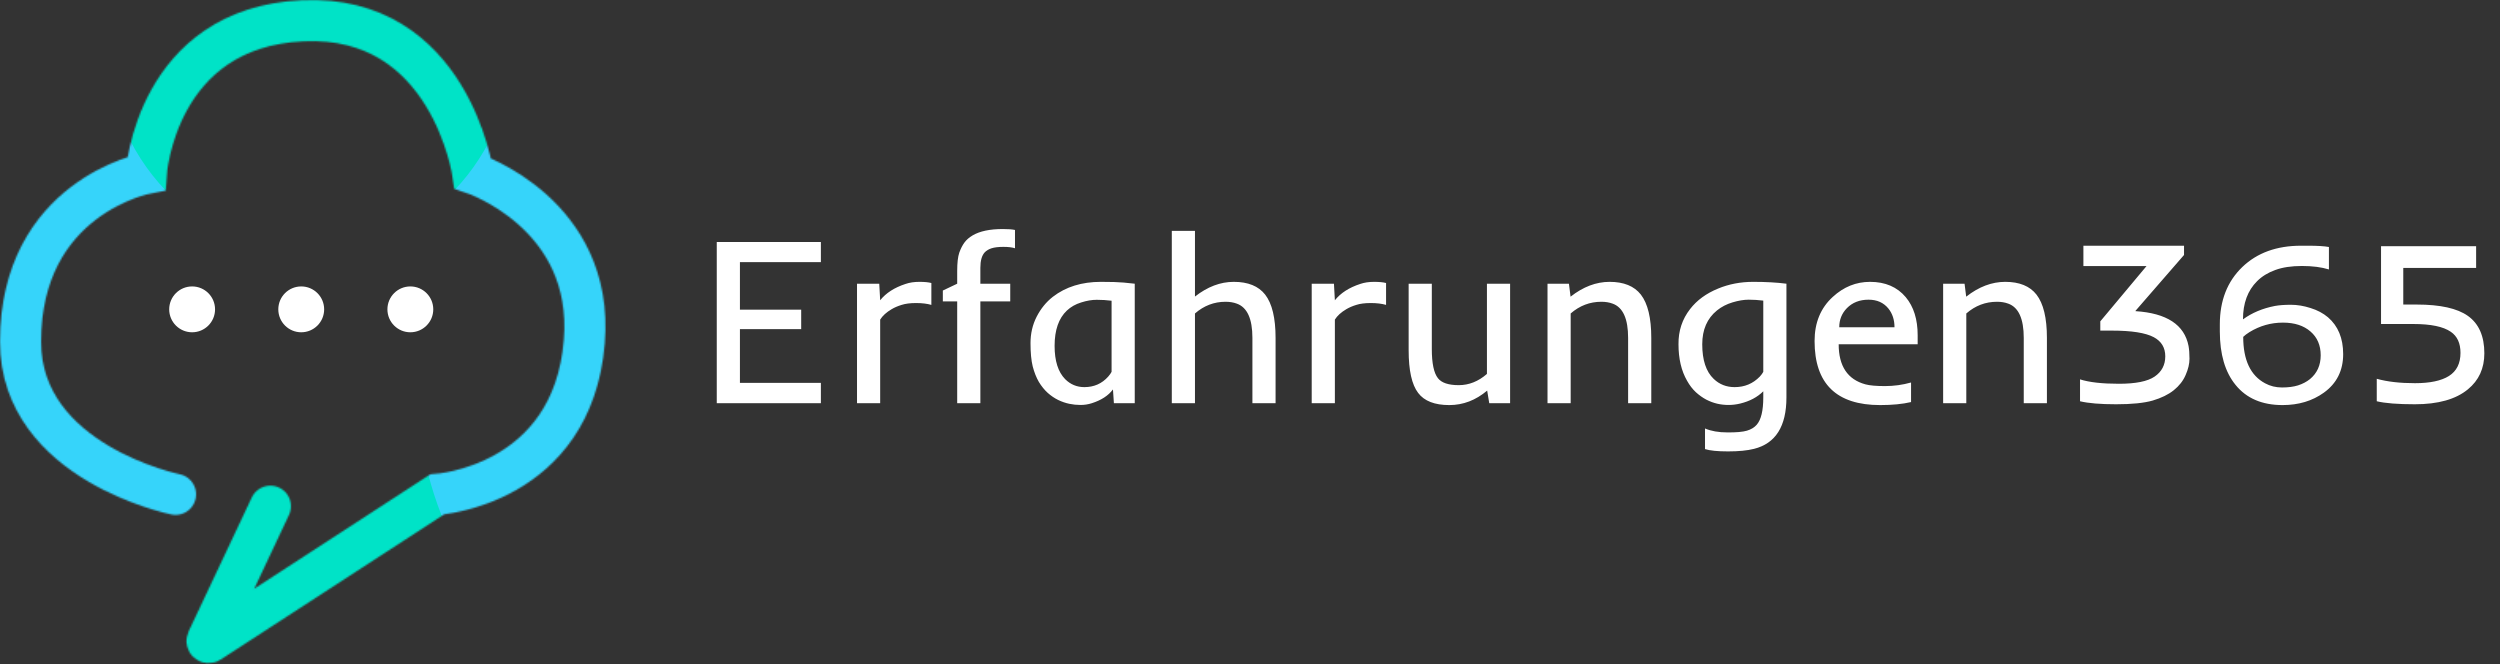 <?xml version="1.0" encoding="UTF-8"?> <svg xmlns="http://www.w3.org/2000/svg" width="1581" height="420" viewBox="0 0 1581 420" fill="none"><rect x="0" y="0" width="1581" height="420" fill="#333333" stroke="none"/> <mask id="mask0_283_7" style="mask-type:alpha" maskUnits="userSpaceOnUse" x="0" y="-1" width="383" height="421"> <path d="M110.999 312.631C110.999 312.631 13.001 292.632 13 216.131C12.999 124.632 92.5 109.631 92.5 109.631C92.5 109.631 98.5 17.38 191.5 13.131C284.5 8.881 298.999 109.631 298.999 109.631C298.999 109.631 376.176 135.135 369.5 216.131C362 307.132 276.5 312.631 276.5 312.631L132.449 406.219C131.605 406.767 130.571 405.864 131 404.953L170.999 320.131" stroke="black" stroke-width="26" stroke-linecap="round"></path> </mask> <g mask="url(#mask0_283_7)"> <ellipse cx="8" cy="228" rx="145" ry="163" fill="#36D4FA"></ellipse> <ellipse cx="214.5" cy="371" rx="107.5" ry="93" fill="#00E3C7"></ellipse> <ellipse cx="348" cy="228" rx="86" ry="163" fill="#36D4FA"></ellipse> <ellipse cx="196" cy="25" rx="129" ry="135" fill="#00E3C7"></ellipse> </g> <circle cx="121.5" cy="195.635" r="14.5" fill="white"></circle> <circle cx="190.5" cy="195.635" r="14.5" fill="white"></circle> <circle cx="259.5" cy="195.635" r="14.5" fill="white"></circle> <path d="M453.279 153.047H519.124V165.791H467.928V195.82H506.673V208.125H467.928V242.109H519.124V255H453.279V153.047ZM588.997 192.817C586.312 192.036 583.089 191.646 579.329 191.646C575.618 191.646 572.566 192.036 570.174 192.817C567.781 193.55 565.682 194.453 563.875 195.527C560.555 197.48 558.138 199.678 556.624 202.119V255H541.976V179.414H556.038L556.624 189.888C560.286 185.298 565.633 181.855 572.664 179.561C575.203 178.682 578.108 178.242 581.38 178.242C584.651 178.242 587.19 178.486 588.997 178.975V192.817ZM641.878 157.002C640.12 156.416 637.679 156.123 634.554 156.123C631.429 156.123 628.938 156.416 627.083 157.002C625.276 157.588 623.836 158.442 622.762 159.565C620.906 161.567 619.979 164.839 619.979 169.38V179.414H638.875V190.62H619.979V255H605.33V190.62H596.248V183.735L605.33 179.414V171.357C605.33 166.23 605.77 162.373 606.648 159.785C607.576 157.197 608.675 155.049 609.944 153.34C611.214 151.631 612.923 150.142 615.071 148.872C619.612 146.187 625.984 144.844 634.188 144.844C637.605 144.844 640.169 145.039 641.878 145.43V157.002ZM656.966 241.523C655.354 238.74 654.061 235.469 653.084 231.709C652.156 227.949 651.692 223.042 651.692 216.987C651.692 210.933 652.986 205.366 655.574 200.288C658.211 195.161 661.629 190.962 665.828 187.69C673.982 181.392 684.114 178.242 696.224 178.242C702.522 178.242 707.283 178.389 710.506 178.682C710.506 178.682 712.874 178.926 717.61 179.414V255H704.427L703.841 246.284C700.911 250.19 696.443 253.096 690.438 255C688.143 255.732 685.774 256.099 683.333 256.099C680.94 256.099 678.572 255.854 676.229 255.366C673.885 254.878 671.541 254.072 669.197 252.949C666.902 251.826 664.705 250.337 662.605 248.481C660.506 246.577 658.626 244.258 656.966 241.523ZM702.962 190.181C699.837 189.79 696.712 189.595 693.587 189.595C690.511 189.595 687.215 190.156 683.699 191.279C680.184 192.354 677.181 194.062 674.69 196.406C669.515 201.289 666.927 208.735 666.927 218.745C666.927 228.218 669.148 235.225 673.592 239.766C676.961 243.135 681.014 244.819 685.75 244.819C691.854 244.819 696.883 242.598 700.838 238.154C701.814 237.031 702.522 236.03 702.962 235.151V190.181ZM775.032 190.84C767.806 190.84 761.36 193.306 755.696 198.237V255H741.048V146.016H755.696V187.544C763.606 181.343 771.785 178.242 780.232 178.242C789.266 178.242 795.882 180.928 800.081 186.299C804.476 191.963 806.673 201.094 806.673 213.691V255H792.024V213.691C792.024 201.582 788.729 194.355 782.137 192.012C780.037 191.23 777.669 190.84 775.032 190.84ZM876.546 192.817C873.86 192.036 870.638 191.646 866.878 191.646C863.167 191.646 860.115 192.036 857.723 192.817C855.33 193.55 853.23 194.453 851.424 195.527C848.104 197.48 845.687 199.678 844.173 202.119V255H829.524V179.414H843.587L844.173 189.888C847.835 185.298 853.182 181.855 860.213 179.561C862.752 178.682 865.657 178.242 868.929 178.242C872.2 178.242 874.739 178.486 876.546 178.975V192.817ZM940.34 236.47V179.414H954.988V255H941.805L940.486 247.017C933.26 253.12 925.276 256.172 916.536 256.172C907.259 256.172 900.691 253.608 896.834 248.481C892.83 243.257 890.828 234.248 890.828 221.455V179.414H905.477V220.723C905.477 229.756 906.771 235.908 909.358 239.18C911.653 242.109 916.023 243.574 922.469 243.574C928.963 243.574 934.92 241.206 940.34 236.47ZM1012.7 190.84C1005.43 190.84 998.958 193.306 993.294 198.237V255H978.646V179.414H992.195L993.221 187.617C1001.18 181.367 1009.41 178.242 1017.9 178.242C1026.89 178.242 1033.48 180.928 1037.68 186.299C1042.07 191.963 1044.27 201.094 1044.27 213.691V255H1029.62V213.691C1029.62 201.582 1026.35 194.355 1019.81 192.012C1017.71 191.23 1015.34 190.84 1012.7 190.84ZM1109.24 283.857C1104.99 284.932 1099.52 285.469 1092.83 285.469C1086.19 285.469 1081.33 284.98 1078.25 284.004V270.967C1082.11 272.627 1086.82 273.457 1092.39 273.457C1098.01 273.506 1102.13 273.14 1104.77 272.358C1107.41 271.577 1109.48 270.308 1110.99 268.55C1113.73 265.376 1115.1 259.639 1115.1 251.338V247.456C1111.38 251.167 1106.5 253.755 1100.45 255.22C1098.01 255.806 1095.56 256.099 1093.12 256.099C1090.68 256.099 1088.29 255.83 1085.95 255.293C1083.65 254.756 1081.36 253.901 1079.06 252.729C1076.77 251.509 1074.57 249.946 1072.47 248.042C1070.37 246.089 1068.51 243.672 1066.9 240.791C1063.29 234.541 1061.48 226.851 1061.48 217.72C1061.38 209.272 1063.83 201.851 1068.81 195.454C1073.1 189.888 1079.01 185.566 1086.53 182.49C1093.37 179.658 1100.76 178.242 1108.72 178.242C1116.68 178.242 1123.69 178.633 1129.74 179.414V251.338C1129.74 269.6 1122.91 280.439 1109.24 283.857ZM1115.1 190.107C1111.97 189.717 1108.89 189.521 1105.87 189.521C1102.84 189.521 1099.45 190.083 1095.69 191.206C1091.93 192.329 1088.63 194.038 1085.8 196.333C1079.6 201.362 1076.5 208.491 1076.5 217.72C1076.5 227.729 1078.91 235.029 1083.75 239.619C1087.36 243.086 1091.78 244.819 1097 244.819C1103.3 244.819 1108.6 242.598 1112.9 238.154C1113.92 237.031 1114.66 236.03 1115.1 235.151V190.107ZM1189 256.172C1161.36 256.172 1147.54 242.671 1147.54 215.669C1147.54 204.048 1151.38 194.746 1159.04 187.764C1165.93 181.416 1173.79 178.242 1182.62 178.242C1192.24 178.242 1199.76 181.465 1205.18 187.91C1210.21 193.916 1212.73 201.948 1212.73 212.007V217.72H1162.78C1162.78 231.538 1168.42 239.985 1179.7 243.062C1182.38 243.794 1186.51 244.16 1192.07 244.16C1197.69 244.16 1203.18 243.403 1208.55 241.89V254.268C1203.18 255.537 1196.66 256.172 1189 256.172ZM1198.08 206.953C1198.08 202.266 1196.79 198.311 1194.2 195.088C1191.17 191.377 1187 189.521 1181.67 189.521C1176.06 189.521 1171.49 191.304 1167.98 194.868C1164.75 198.188 1163.14 202.217 1163.14 206.953H1198.08ZM1262.9 190.84C1255.62 190.84 1249.15 193.306 1243.49 198.237V255H1228.84V179.414H1242.39L1243.42 187.617C1251.38 181.367 1259.6 178.242 1268.1 178.242C1277.08 178.242 1283.67 180.928 1287.87 186.299C1292.27 191.963 1294.47 201.094 1294.47 213.691V255H1279.82V213.691C1279.82 201.582 1276.55 194.355 1270 192.012C1267.9 191.23 1265.54 190.84 1262.9 190.84ZM1374.67 246.797C1371.25 249.531 1366.8 251.704 1361.34 253.315C1355.87 254.878 1348.15 255.659 1338.19 255.659C1328.28 255.659 1320.69 255.024 1315.41 253.755V239.912C1321.22 241.768 1329.43 242.695 1340.02 242.695C1350.62 242.695 1358.14 241.182 1362.58 238.154C1367.07 235.078 1369.32 230.806 1369.32 225.337C1369.32 219.868 1366.9 215.84 1362.07 213.252C1356.84 210.469 1348.01 209.077 1335.55 209.077H1328.23V203.218L1357.45 168.281H1317.54V155.391H1381.18V161.25L1350.5 196.553V196.772C1370.27 198.042 1381.45 205.391 1384.04 218.818C1384.43 220.967 1384.63 223.652 1384.63 226.875C1384.63 230.049 1383.82 233.467 1382.21 237.129C1380.65 240.791 1378.13 244.014 1374.67 246.797ZM1472.81 170.405C1468.12 168.94 1462.43 168.208 1455.75 168.208C1449.06 168.208 1443.42 169.062 1438.83 170.771C1434.24 172.432 1430.43 174.775 1427.4 177.803C1421.44 183.711 1418.46 191.768 1418.46 201.973C1424.13 197.822 1430.87 194.99 1438.68 193.477C1441.41 192.988 1444.78 192.744 1448.79 192.744C1452.79 192.744 1456.92 193.428 1461.17 194.795C1465.46 196.113 1469.15 198.066 1472.22 200.654C1478.62 206.172 1481.82 213.936 1481.82 223.945C1481.82 234.346 1477.74 242.476 1469.59 248.335C1462.31 253.56 1453.62 256.172 1443.51 256.172C1430.57 256.172 1420.66 251.924 1413.78 243.428C1407.14 235.322 1403.82 224.043 1403.82 209.59V205.122C1403.82 190.083 1408.55 177.998 1418.03 168.867C1427.4 159.883 1439.78 155.391 1455.16 155.391H1459.63C1465.49 155.391 1469.88 155.659 1472.81 156.196V170.405ZM1418.61 213.032C1418.61 227.681 1423.23 237.471 1432.45 242.402C1435.68 244.16 1439.24 245.039 1443.15 245.039C1447.05 245.039 1450.42 244.6 1453.25 243.721C1456.14 242.793 1458.65 241.475 1460.8 239.766C1465.34 236.006 1467.61 230.977 1467.61 224.678C1467.61 218.379 1465.46 213.374 1461.17 209.663C1456.87 205.903 1451.06 204.023 1443.73 204.023C1436.17 204.023 1429.11 206.025 1422.57 210.029C1420.86 211.104 1419.54 212.104 1418.61 213.032ZM1503.06 239.546C1509.7 241.401 1517.76 242.329 1527.23 242.329C1536.7 242.329 1543.86 240.815 1548.69 237.788C1553.57 234.712 1556.01 229.829 1556.01 223.14C1556.01 217.036 1553.96 212.593 1549.86 209.81C1545.12 206.538 1537.24 204.902 1526.2 204.902H1505.77V155.684H1565.9V169.453H1519.83V192.598H1528.4C1543.2 192.598 1553.96 194.99 1560.7 199.775C1567.63 204.707 1571.1 212.593 1571.1 223.433C1571.1 232.954 1567.63 240.547 1560.7 246.211C1553.08 252.51 1541.9 255.659 1527.16 255.659C1516.37 255.659 1508.33 255.024 1503.06 253.755V239.546Z" fill="white"></path> </svg> 